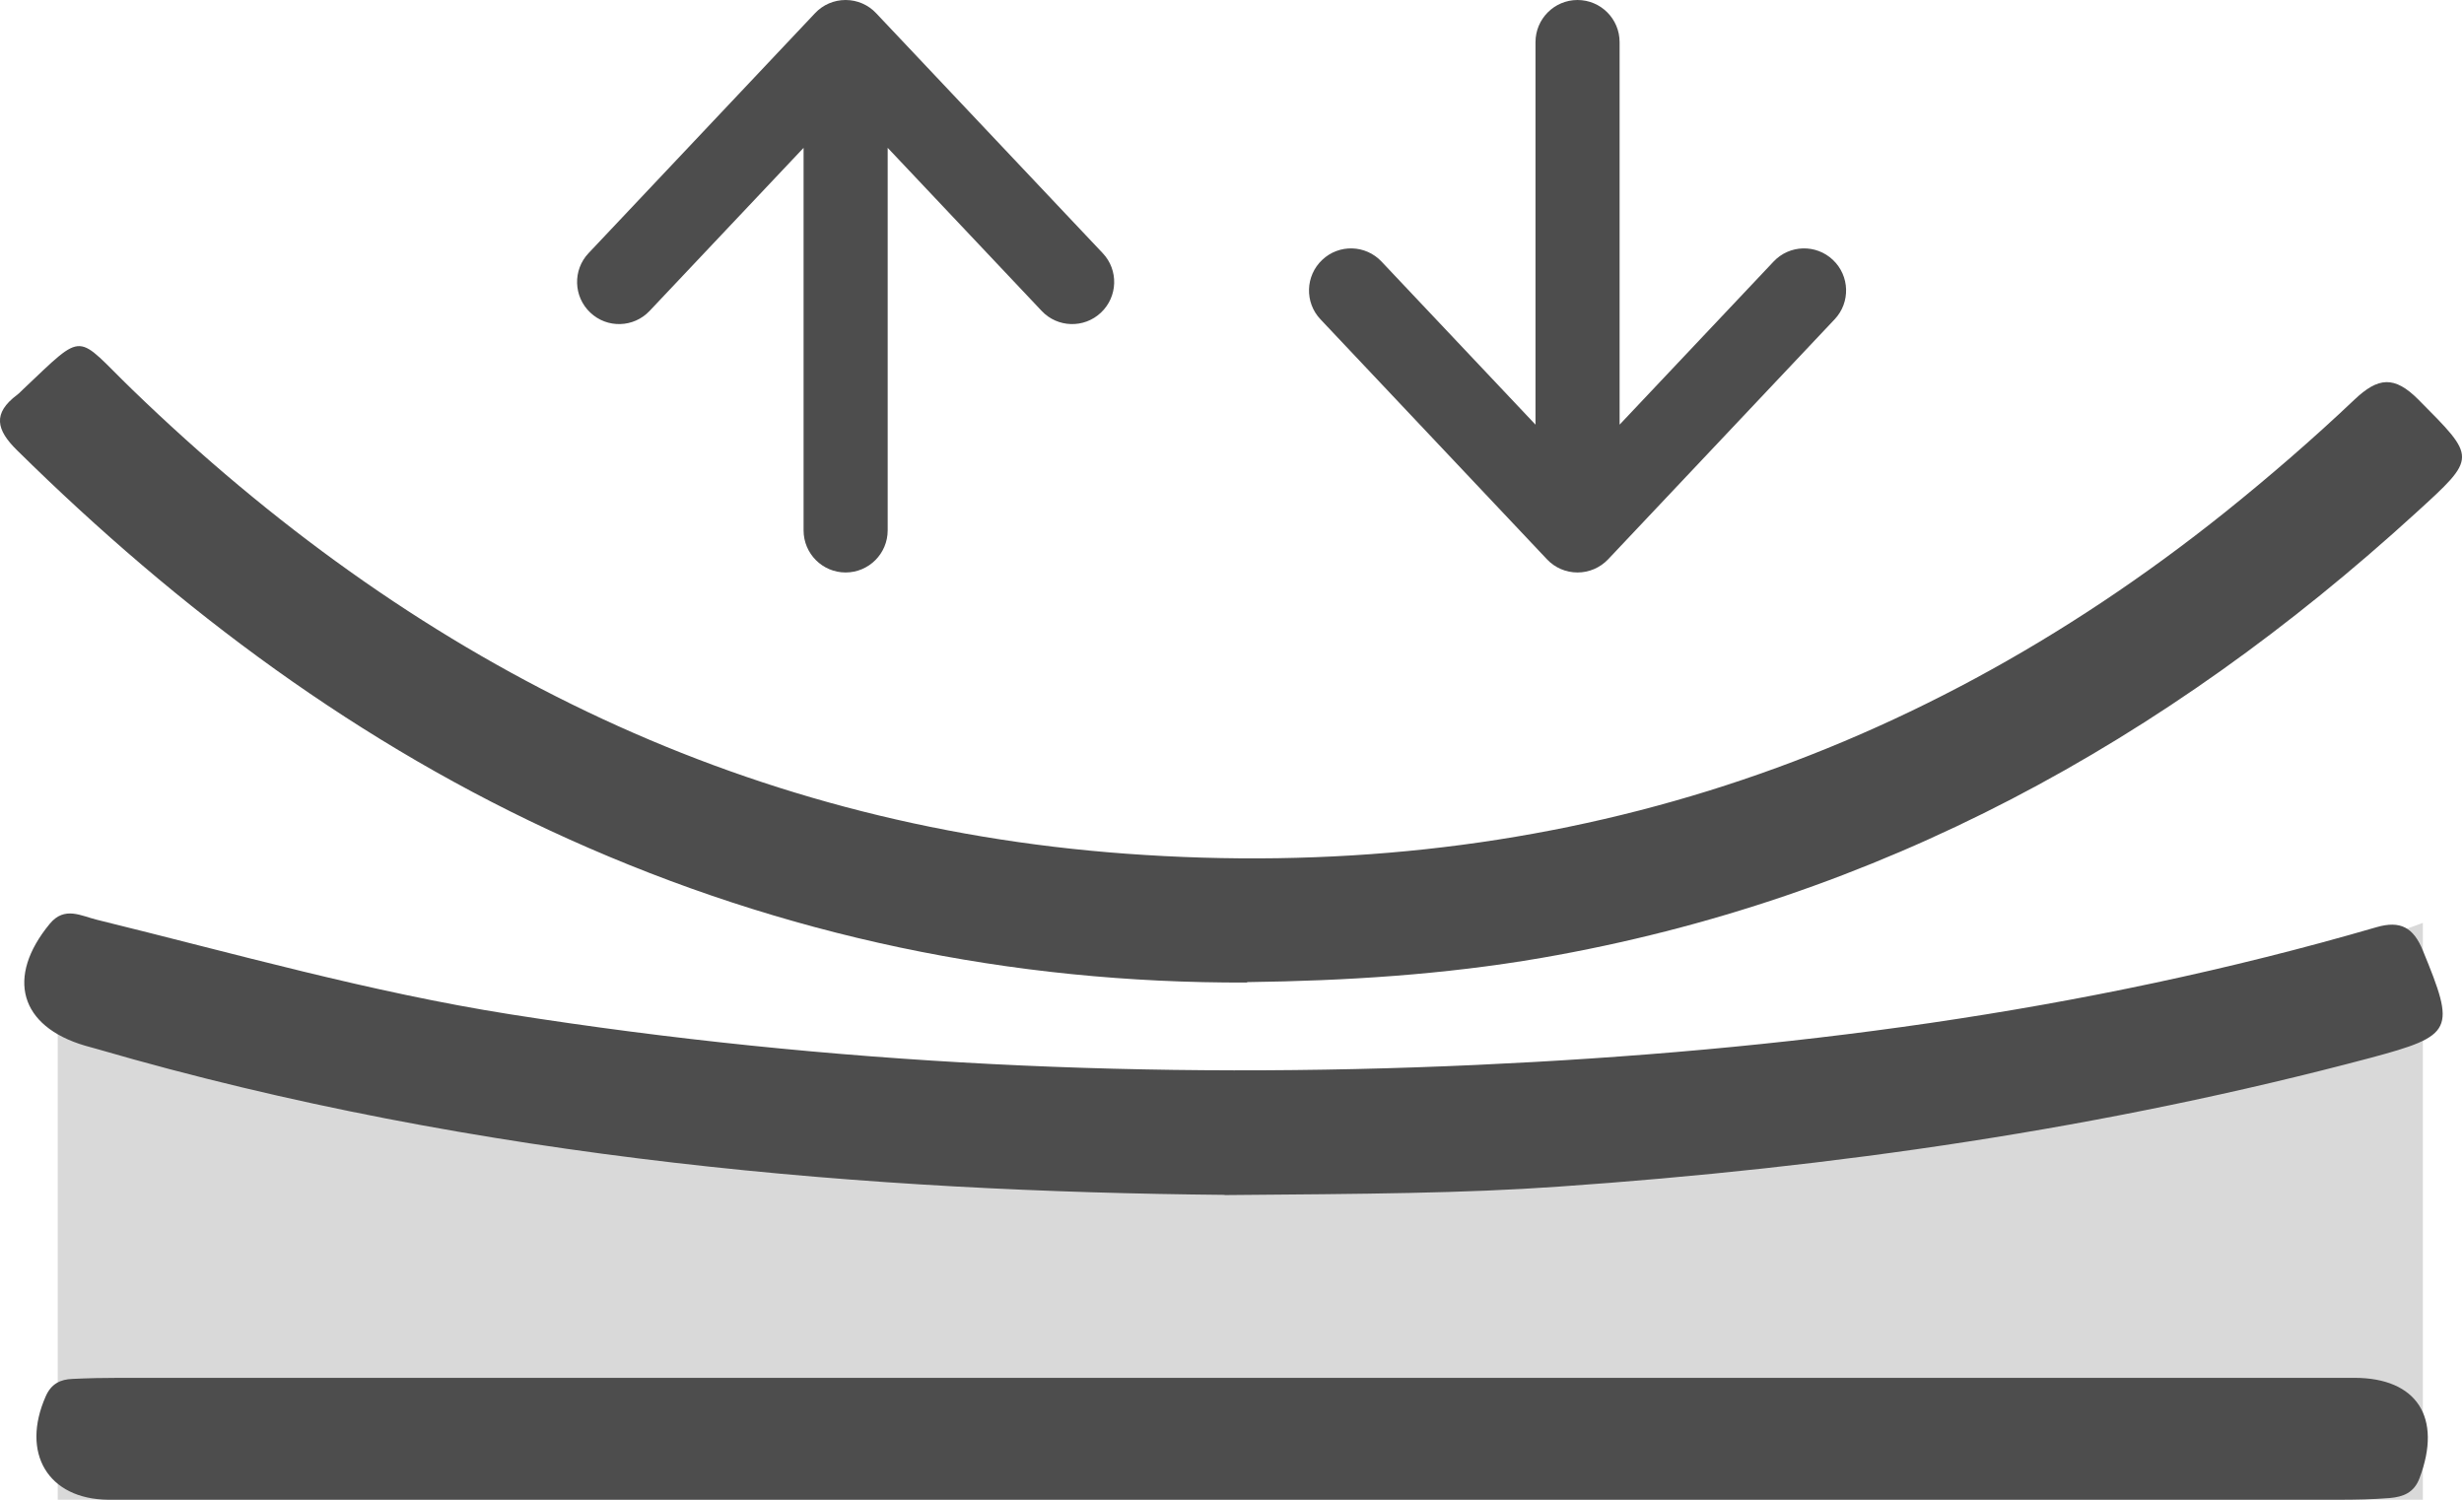 <svg xmlns="http://www.w3.org/2000/svg" fill="none" viewBox="0 0 23 14" height="14" width="23">
<path fill="#4D4D4D" d="M14.44 5.221C14.514 5.3 14.617 5.344 14.725 5.344C14.833 5.344 14.936 5.3 15.011 5.221L17.125 2.981C17.274 2.824 17.267 2.575 17.109 2.426C16.952 2.277 16.703 2.284 16.555 2.442L15.118 3.964V0.393C15.118 0.176 14.942 0 14.725 0C14.509 0 14.333 0.176 14.333 0.393V3.964L12.896 2.442C12.747 2.284 12.499 2.277 12.342 2.426C12.184 2.575 12.177 2.824 12.326 2.981L14.44 5.221H14.44Z"></path>
<path fill="#4D4D4D" d="M7.608 0.123C7.682 0.044 7.785 8.13708e-06 7.893 8.13708e-06C8.001 8.13708e-06 8.104 0.044 8.178 0.123L10.293 2.363C10.442 2.52 10.435 2.769 10.277 2.918C10.12 3.067 9.871 3.06 9.723 2.902L8.286 1.38V4.951C8.286 5.168 8.11 5.344 7.893 5.344C7.677 5.344 7.501 5.168 7.501 4.951V1.38L6.064 2.902C5.915 3.06 5.667 3.067 5.51 2.918C5.352 2.769 5.345 2.52 5.494 2.363L7.608 0.123H7.608Z"></path>
<path fill="#4D4D4D" d="M11.641 9.172C9.432 9.18 7.317 8.738 5.304 7.831C3.355 6.953 1.675 5.698 0.16 4.204C-0.035 4.013 -0.072 3.859 0.161 3.685C0.182 3.669 0.2 3.648 0.219 3.631C0.806 3.077 0.696 3.116 1.237 3.639C3.829 6.146 6.874 7.703 10.508 7.969C14.339 8.25 17.766 7.185 20.769 4.782C21.185 4.448 21.59 4.098 21.978 3.73C22.198 3.522 22.349 3.504 22.574 3.73C23.118 4.278 23.124 4.265 22.553 4.786C20.212 6.923 17.538 8.396 14.389 8.942C13.479 9.099 12.561 9.156 11.641 9.168V9.172Z"></path>
<path fill="#D9D9D9" d="M22.616 14H0.539V8.615C3.146 9.575 6.572 10.665 11.464 10.642C16.203 10.618 20.049 9.559 22.616 8.615V14Z"></path>
<path fill="#4D4D4D" d="M11.432 11.154C8.165 11.124 4.491 10.836 0.908 9.793C0.87 9.782 0.831 9.772 0.793 9.761C0.183 9.581 0.053 9.122 0.465 8.623C0.603 8.456 0.759 8.551 0.905 8.586C2.188 8.901 3.459 9.263 4.766 9.469C7.754 9.939 10.759 10.079 13.78 9.941C16.629 9.811 19.44 9.454 22.184 8.655C22.406 8.591 22.528 8.657 22.616 8.873C22.921 9.616 22.907 9.666 22.127 9.875C19.643 10.536 17.112 10.899 14.55 11.077C13.656 11.14 12.764 11.145 11.43 11.156L11.432 11.154Z"></path>
<path fill="#4D4D4D" d="M11.486 12.862C14.982 12.862 18.478 12.862 21.976 12.862C22.561 12.862 22.799 13.233 22.585 13.798C22.534 13.936 22.43 13.973 22.308 13.984C22.149 13.997 21.988 14 21.828 14C14.942 14 8.056 14 1.17 14C1.117 14 1.062 14 1.009 14C0.448 13.994 0.192 13.565 0.427 13.034C0.478 12.918 0.563 12.876 0.677 12.872C0.823 12.865 0.971 12.862 1.117 12.862C4.573 12.862 8.029 12.862 11.486 12.862Z"></path>
</svg>
